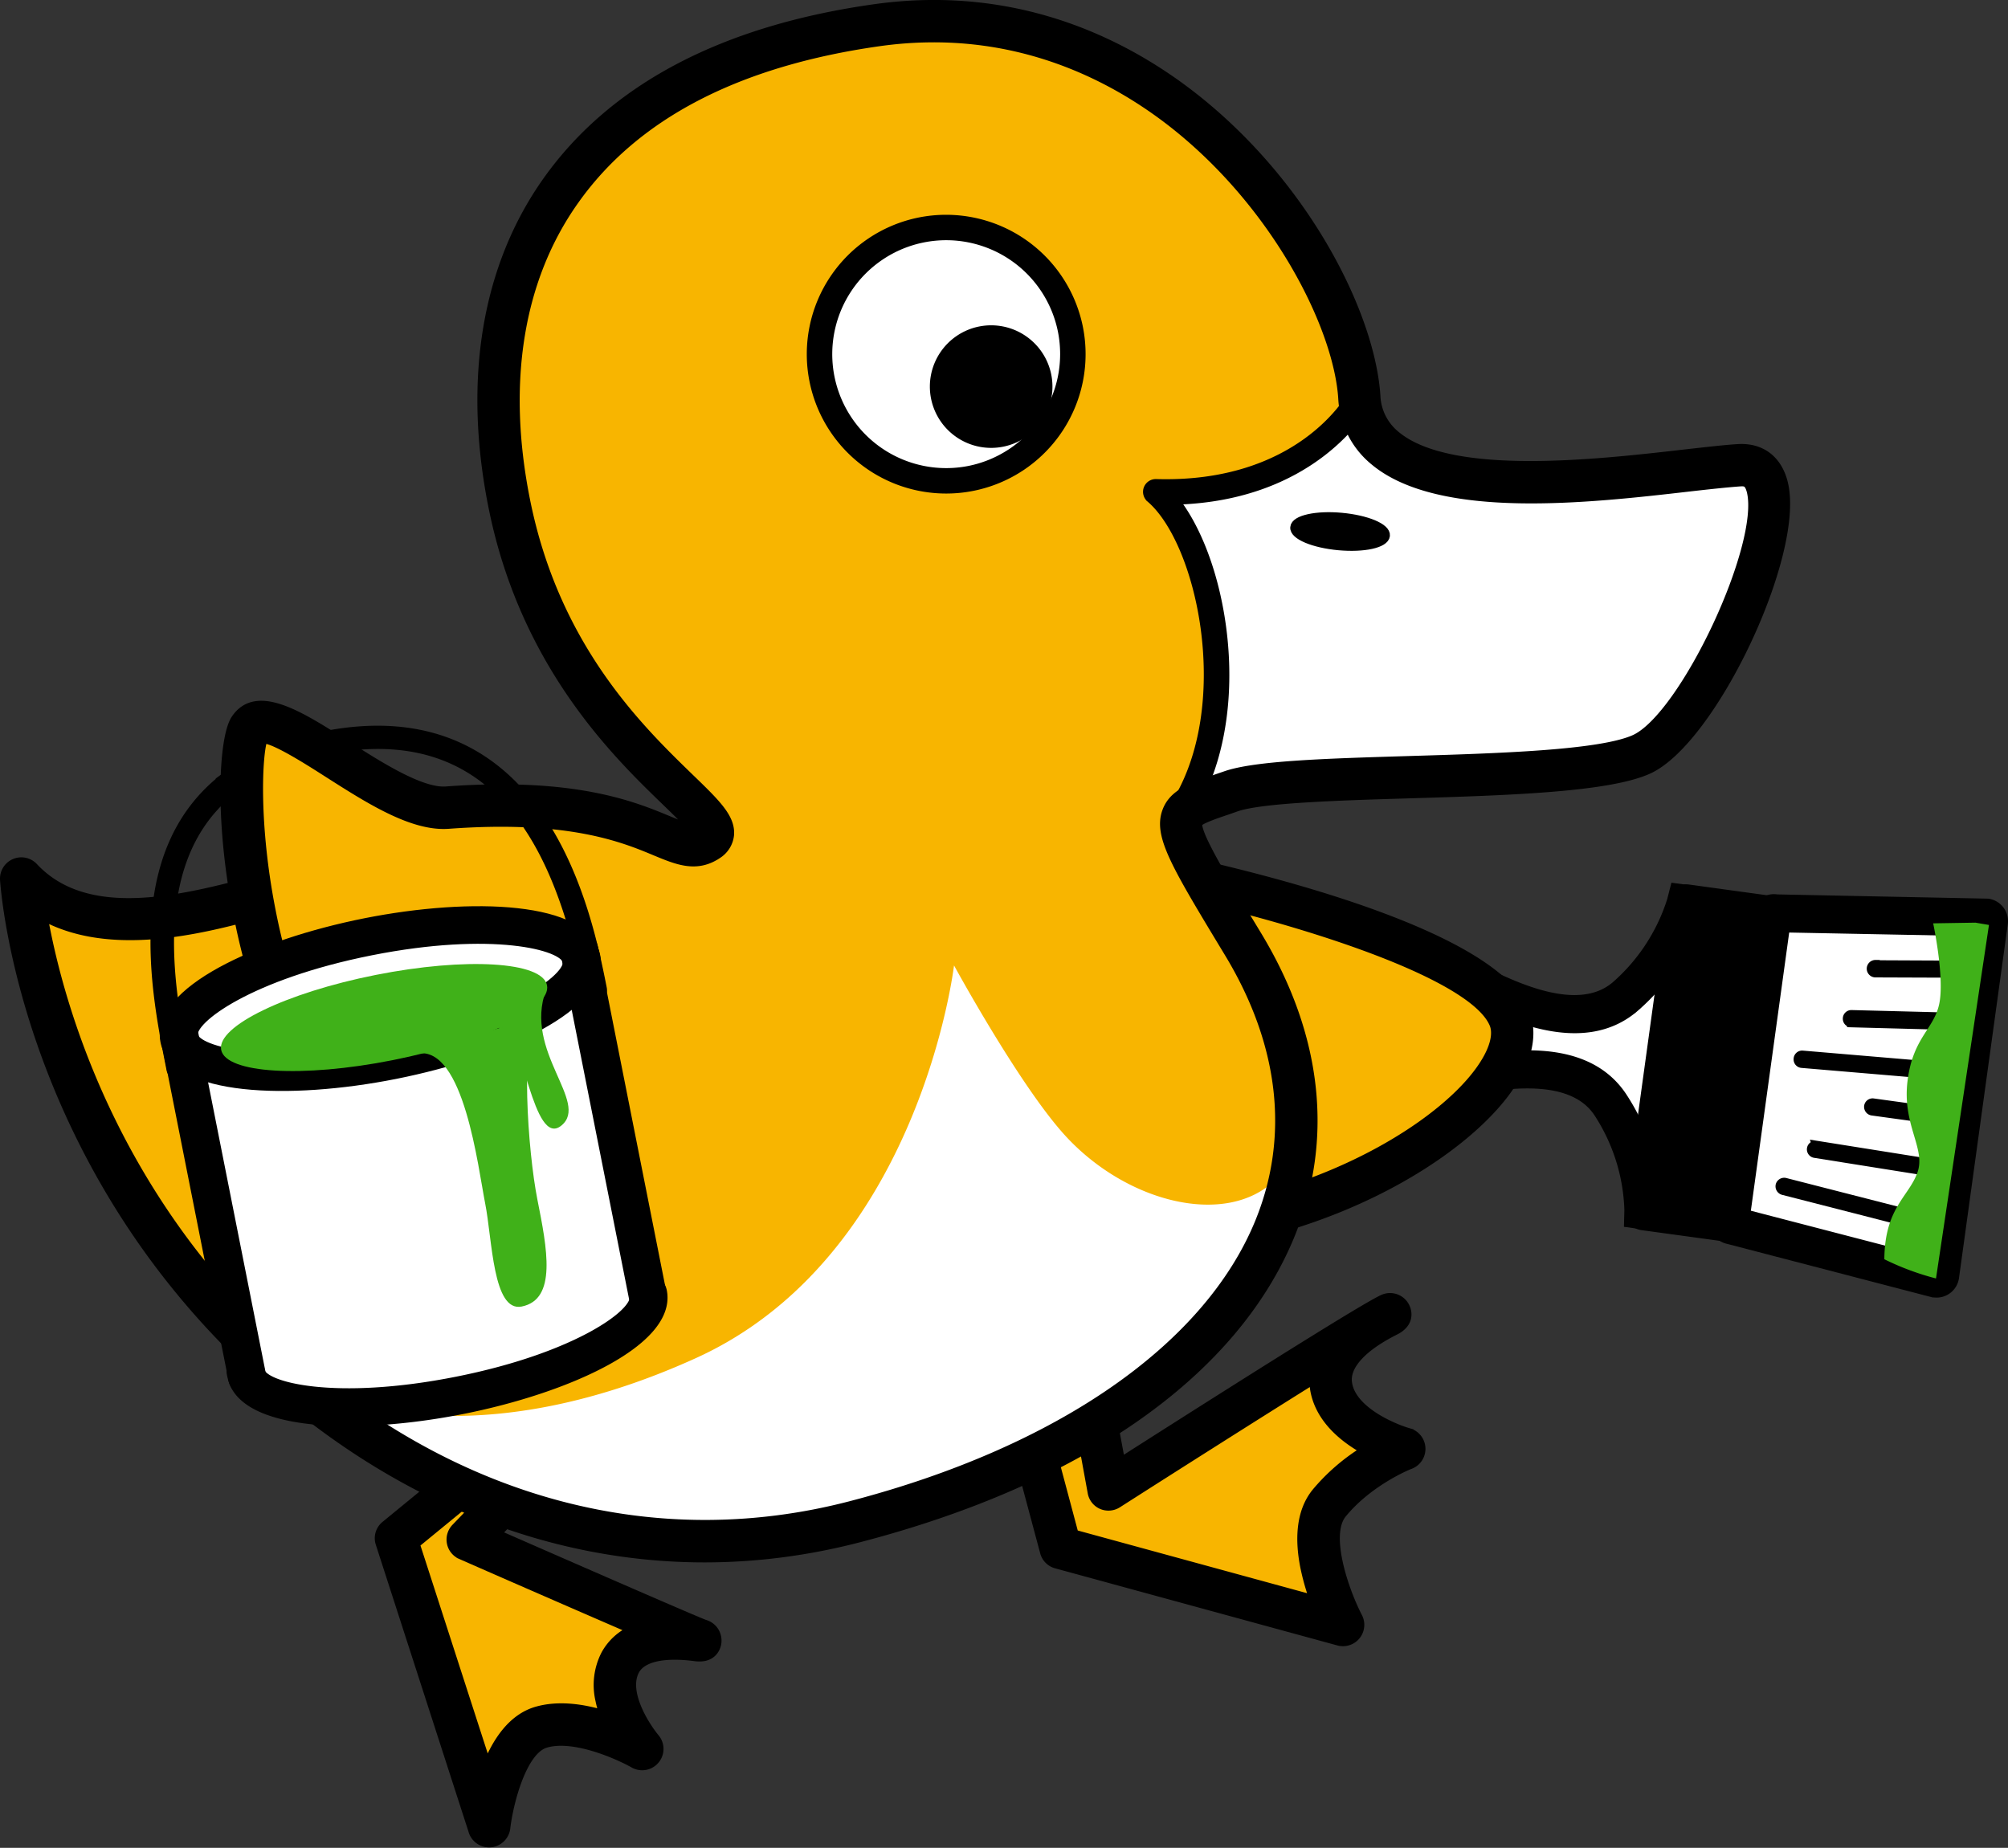 <svg xmlns="http://www.w3.org/2000/svg" viewBox="0 0 470.46 432.97"><rect x="0" y="0" width="470.46" height="432.97" fill="#333333" stroke="none"/><defs><style>.cls-1{fill:#fff;}.cls-2{stroke:#000;stroke-miterlimit:10;stroke-width:2px;}.cls-3{fill:#f8b500;}.cls-4{fill:#40b119;}</style></defs><title>img_duck02</title><g id="レイヤー_2" data-name="レイヤー 2"><g id="レイヤー_1-2" data-name="レイヤー 1"><path class="cls-1" d="M453.59,299.56a.85.85,0,0,0,1-.74L466,215.93a.89.89,0,0,0-.76-1l-49.47-1a.86.86,0,0,0-1,.74l-9.84,71.4a.91.91,0,0,0,.75,1Z"/><path class="cls-2" d="M413,211.4a4.32,4.32,0,0,0-1.67,2.85l-9.84,71.41a4.34,4.34,0,0,0,3.69,4.88l-.39-.08L452.91,303l.21,0a4.3,4.3,0,0,0,4.87-3.69l11.43-82.91a4.31,4.31,0,0,0-3.7-4.84l-.19,0-49.69-1,.41,0A4.3,4.3,0,0,0,413,211.4Zm49.15,6.94c-.72,5.19-9.92,71.92-10.64,77.12l-42.85-11.14c.56-4.13,8.63-62.7,9.21-66.84Z"/><path class="cls-1" d="M377.32,258.91c-8.06-12.23-27.54-8-37.53-6s-18.88-4.27-17.45-14.53,11.65-13.86,20.73-9.28,26.69,14,37.75,4.38a47.3,47.3,0,0,0,14.11-21.7l3.27.46L388.29,284,385,283.6A47.24,47.24,0,0,0,377.32,258.91Z"/><path class="cls-2" d="M392.35,207.94l-.77,3a44.25,44.25,0,0,1-13,19.92c-9,7.8-24.67-.13-33.1-4.41l-.82-.42c-5.82-2.94-12.34-3.1-17.42-.44A16.89,16.89,0,0,0,323.57,252c4.16,3.93,10.47,5.54,16.87,4.28l.93-.18c9.27-1.82,26.54-5.22,33.06,4.71h0a44.08,44.08,0,0,1,7.15,22.7l-.08,3.08,9.74,1.35,10.85-78.66-6.69-.92Zm-9.27,28.13a50.51,50.51,0,0,0,10-11.84c-1.84,13.46-4.61,33.41-6.45,46.87a50.73,50.73,0,0,0-6.41-14.1c-9.07-13.8-29.29-9.81-40.16-7.67l-.91.17c-4.21.84-8.25-.12-10.81-2.53a8.29,8.29,0,0,1-2.48-4.5,10.71,10.71,0,0,1-.07-3.63,9.09,9.09,0,0,1,4.66-7.15c3.12-1.63,7.24-1.45,11.09.49l.82.42C352.22,237.59,370.6,246.9,383.08,236.07Z"/><polygon class="cls-2" points="405.32 286.59 415.25 214.46 395.11 211.68 385.18 283.81 405.32 286.59"/><path class="cls-2" d="M393,208.92a3.46,3.46,0,0,0-1.34,2.27l-9.93,72.15a3.45,3.45,0,0,0,2.95,3.9L404.84,290a3.45,3.45,0,0,0,3.9-2.95l9.94-72.14a3.45,3.45,0,0,0-2.95-3.89l-20.14-2.77A3.41,3.41,0,0,0,393,208.92Zm18.33,8.49c-.82,5.89-8.18,59.39-9,65.29l-13.31-1.84c.83-5.9,8.2-59.39,9-65.29Z"/><line class="cls-1" x1="425.33" y1="269.29" x2="457.39" y2="274.39"/><path class="cls-2" d="M425.5,268.28l32,5.1a1,1,0,0,1,.87,1.18,1,1,0,0,1-1.17.85l-32-5.1a1,1,0,0,1,.31-2Z"/><line class="cls-1" x1="438.76" y1="259.4" x2="459.91" y2="262.31"/><path class="cls-2" d="M438.92,258.38l21.14,2.91a1,1,0,0,1-.28,2l-21.15-2.91a1.05,1.05,0,0,1-.88-1.17A1,1,0,0,1,438.92,258.38Z"/><line class="cls-1" x1="422.26" y1="248.22" x2="460.2" y2="251.4"/><path class="cls-2" d="M422.34,247.17l37.94,3.21a1,1,0,0,1-.17,2.06l-37.94-3.21a1,1,0,0,1-.94-1.1A1,1,0,0,1,422.34,247.17Z"/><line class="cls-1" x1="418.03" y1="277.98" x2="456.41" y2="287.8"/><path class="cls-2" d="M418.29,277l38.37,9.83a1,1,0,0,1-.51,2L417.78,279a1.07,1.07,0,0,1-.76-1.28A1.05,1.05,0,0,1,418.29,277Z"/><line class="cls-1" x1="433.75" y1="238.71" x2="463.07" y2="239.46"/><path class="cls-2" d="M433.76,237.67l29.33.75a1.06,1.06,0,0,1,1,1.07,1,1,0,0,1-1,1l-29.33-.78a1,1,0,0,1-1-1.05A1,1,0,0,1,433.76,237.67Z"/><line class="cls-1" x1="439.4" y1="227.05" x2="463.89" y2="227.16"/><path class="cls-2" d="M439.41,226l24.49.11a1,1,0,0,1,1,1,1.05,1.05,0,0,1-1,1l-24.49-.09a1,1,0,0,1,0-2.09Z"/><path class="cls-3" d="M266.19,203.37c16,2.8,79.52,17.31,87.31,34.79s-43,56-104.54,50.67S266.19,203.37,266.19,203.37Z"/><path class="cls-2" d="M263.37,200.6c-5.15,5.23-50,51.79-40.56,77.26,3.2,8.68,11.89,13.7,25.8,14.91,50.6,4.41,91.63-19.24,104.61-37.45,6.23-8.75,5.56-15,3.9-18.76-9.89-22.17-89.47-36.94-90.26-37.08A3.92,3.92,0,0,0,263.37,200.6ZM249.3,284.88c-10.59-.92-17-4.2-19.06-9.76a14.1,14.1,0,0,1-.56-2c-3.51-17.71,24.65-51.68,37.89-65.49,26.27,4.85,76.46,19,82.31,32.13a4.79,4.79,0,0,1,.35,1.07c.5,2.56-.69,6-3.46,9.87C335.23,266.92,296.27,289,249.3,284.88Z"/><path class="cls-3" d="M239.2,327.93l9.28,34.73,66.24,18.1s-10.44-19.87-3.29-28.6,17.66-12.72,17.66-12.72S312.92,335,311.8,324.18s16.31-16.94,13.62-16.18-65.68,41-65.68,41l-5-27.35"/><path class="cls-2" d="M254,317.75a4,4,0,0,1,4.61,3.12s2.65,14.43,4,21.63c38.91-24.83,59.73-37.73,61.79-38.31a4,4,0,0,1,5,2.32c.41,1,.93,3.57-2.53,5.3-7.57,3.8-11.53,8.06-11.12,12,.68,6.59,10.64,10.8,14.42,11.86a4,4,0,0,1,.34,7.51c-.09,0-9.65,3.76-16,11.53-4.13,5.05.73,18.52,3.72,24.24a4,4,0,0,1-4.54,5.66l-66.24-18.1a3.94,3.94,0,0,1-2.77-2.79L235.38,329A4,4,0,1,1,243,326.9s7.67,28.68,8.69,32.53l56.11,15.34a54,54,0,0,1-2.15-7.61c-1.22-6.13-1.15-12.8,2.69-17.5a46.88,46.88,0,0,1,11.46-9.87c-4.92-2.72-10.45-7.16-11.77-13.81-.09-.45-.14-.92-.2-1.39a9.58,9.58,0,0,1-.06-1.32c-13.86,8.66-32.39,20.42-45.93,29.07a4,4,0,0,1-3.71.3,3.93,3.93,0,0,1-2.3-2.92l-5-27.37A4,4,0,0,1,254,317.75Z"/><path class="cls-3" d="M111.39,345.18,92.77,360.43,114.6,428s2.23-20.33,12.08-23.3,23.91,5.18,23.91,5.18-10-11.64-5.3-20.35,21-4.49,18.56-5.28-54.25-23.52-54.25-23.52l7.46-7.71"/><path class="cls-2" d="M114.45,342.67a3.95,3.95,0,0,1-.56,5.57L97.35,361.79c1.23,3.78,11.52,35.64,16.78,51.88,2.21-5.55,5.77-11,11.41-12.73,5.17-1.56,11-.69,15.91.8a24.55,24.55,0,0,1-.95-3.38,15.68,15.68,0,0,1,1.31-10.68,13.32,13.32,0,0,1,6.32-5.81c-14.22-6.15-34.48-15-40.13-17.5a3.93,3.93,0,0,1-2.3-2.85h0a4,4,0,0,1,1-3.51l7.46-7.74a4,4,0,0,1,5.6-.09,3.92,3.92,0,0,1,1.14,2.08,4,4,0,0,1-1,3.52l-3.51,3.62c20.19,8.85,46.74,20.42,48.72,21.12a4,4,0,0,1,2.85,3.06,4.08,4.08,0,0,1,0,1.67c-.23,1.06-1.22,3.47-5,3-7.51-1-12.53.16-14.15,3.18-2.75,5.16,2.55,13.24,4.81,15.92a4,4,0,0,1-5,6c-3.51-2-14.09-6.81-20.79-4.81-5.52,1.66-8.64,14.14-9.29,19.94a4,4,0,0,1-7.7.78L89,361.64a3.94,3.94,0,0,1,1.26-4.27l18.62-15.26A4,4,0,0,1,114.45,342.67Z"/><path class="cls-1" d="M138.59,303.25C54.79,287.59,53,178.83,58.46,170.68s31.77,20.8,46.35,18.54c60.68-9.35,52.88,13.3,61.17,7.62s-35.67-23.43-46.71-79.09S133.73,16.09,205.33,5.91C274-3.84,316.47,62.5,318.49,93s69,17.24,88.92,16-6.82,60.54-22.87,67.75-82,3.67-96.14,8.66c-15.41,5.41-16.54,3.79,2.79,35.74,34.21,56.46-3.33,112.62-90.9,135.42-48.93,12.72-95.81-1.52-134.06-34.95C9.11,271.69,5,205.77,5,205.77c13.68,14.77,14.93,16.09,30.92,11.92"/><path class="cls-3" d="M298.73,276.51c-11.28,11-34.55,5.52-49.15-10.41-10.7-11.7-26.06-39.89-26.06-39.89s-8,68.17-60.45,92-91.3,12.2-105.69-3.91c-29.7-33.24-44.25-73.9-48.76-86.46s-.78-17.62-.78-17.62a114.48,114.48,0,0,1,26.37,6.16,18.64,18.64,0,0,0,22.11-6.53s-7.2-37,4.19-40.61,23.71,21.36,37,20.72a272.05,272.05,0,0,1,45,1.16c17.21,2,18.49,8.45,18.49,8.45s11.27-4.25,3.26-10.74S109.68,137.14,116,84.12,173.14,6.19,206.39,4.3s69.33,13.82,90.38,41.92,19.72,48.56,19.72,48.56-6.86,14.65-20,17.25-23.59,5.67-23.59,5.67,12.11,15.25,11.58,35.53S276,191.74,276,191.74s18.73,36.28,23,44.88C311.05,260.63,298.73,276.51,298.73,276.51Z"/><path class="cls-2" d="M319.24,92a2,2,0,0,1,.8,2.67c-.51.93-12.24,21.73-44.74,22.58,4.45,5.66,8.12,14.44,10.1,24.47,3.05,15.36,2.18,33.53-5.81,47.4a2,2,0,0,1-3.45-2c13.33-23.1,5.28-60.2-6.64-70.37a2,2,0,0,1-.56-2.23,2,2,0,0,1,1.91-1.27c33.44,1,45.22-19.62,45.72-20.5A2,2,0,0,1,319.24,92Z"/><path class="cls-2" d="M303.3,123.57c-.19,1.87,4.45,3.82,10.35,4.36s10.79-.53,11-2.42-4.47-3.82-10.35-4.36S303.45,121.7,303.3,123.57Z"/><path class="cls-1" d="M192.55,88.76a29.68,29.68,0,1,0,23.34-34.9A29.69,29.69,0,0,0,192.55,88.76Z"/><path class="cls-2" d="M215.51,51.93a31.66,31.66,0,1,0,37.23,24.89A31.7,31.7,0,0,0,215.51,51.93Zm11.55,58.23a27.7,27.7,0,1,1,21.8-32.57A27.75,27.75,0,0,1,227.06,110.16Z"/><path class="cls-2" d="M219.12,93.2a13.36,13.36,0,1,0,10.5-15.72A13.36,13.36,0,0,0,219.12,93.2Z"/><path class="cls-2" d="M128.15,42.38c-14.24,20.1-18.66,46.42-12.76,76.14,7.35,37.07,29,58.08,40.69,69.36,2.24,2.17,4.68,4.53,6,6.15-1-.07-2.48-.61-5.45-1.84-8.23-3.42-22-9.13-52.14-6.91-5.86.42-15.66-5.83-23.52-10.86-10.75-6.86-20.88-13.33-25.83-5.94-2.57,3.84-3.71,19.54-.66,39.16C37.36,212,18.8,214.89,7.85,203.08A4,4,0,0,0,1,206c.17,2.78,4.92,68.15,62.63,118.6,40.7,35.6,89.57,48.31,137.63,35.8,52.11-13.56,88-38.84,101.17-71.18,9.08-22.38,6.38-46.62-7.85-70.11-7.8-12.89-14.54-24-13.86-26.27.48-.76,4-2,6.78-2.92l2.19-.77c5.83-2,23.34-2.58,40.29-3.08,22.92-.69,46.65-1.41,56.17-5.69,15.06-6.79,35.82-50.75,31.74-67.2-1.36-5.51-5.27-8.47-10.74-8.12-3.18.2-7.43.7-12.36,1.25-20.56,2.36-55,6.32-67.74-4.34a12.5,12.5,0,0,1-4.63-9.21c-1.22-18.57-15.81-48.2-41.31-68.89C265.47,11.18,239.54-2.92,204.78,2,169.39,7,143.6,20.62,128.15,42.38Zm201.6,135.78c-19.14.58-35.68,1.08-42.67,3.54l-2.16.74c-5.85,2-10.1,3.48-11.63,7.7-2.07,5.69,2.13,12.59,14.53,33.09,12.88,21.25,15.39,43,7.28,63-12,29.54-46.92,53.77-95.81,66.5-45.45,11.82-91.78-.29-130.44-34.1C28.18,283.11,14.91,238.8,10.74,217.73c-.22-1.06-.4-2-.56-3,14.38,7.8,33.22,3.91,45.75.72A158.2,158.2,0,0,0,65,245.1c10.09,24,30.92,54.2,72.9,62A4,4,0,0,0,142.5,304a4.14,4.14,0,0,0,0-1.49,4,4,0,0,0-3.17-3.13c-28.5-5.32-50-22.26-63.87-50.36a144.55,144.55,0,0,1-11.88-35.64c-4-20.28-3.17-36.65-1.9-40.18,2.53-.06,10.32,4.89,15.06,7.92,9.78,6.24,19.9,12.71,28.36,12.08,28.3-2.08,41,3.19,48.53,6.34,5.17,2.14,9.63,4,14.6.6a6.15,6.15,0,0,0,2.75-4.5c.33-4-3.13-7.36-9.4-13.42C149.78,170.76,130,151.63,123.15,117c-5.47-27.54-1.48-51.75,11.47-70C148.75,27,172.73,14.55,205.9,9.84c31.91-4.52,55.82,8.48,70.24,20.18,23.49,19.06,37.31,46.83,38.4,63.27A20.28,20.28,0,0,0,322,108.06c15.37,12.82,50.47,8.79,73.69,6.12,4.83-.55,9-1,12-1.21,1.24-.07,2,0,2.56,2.12,3.15,12.7-15.74,52.87-27.31,58.08C374.81,176.81,350.87,177.53,329.75,178.16Z"/><rect class="cls-1" x="50.05" y="231.41" width="95.8" height="84.64" transform="translate(-51.39 24.29) rotate(-11.22)"/><path class="cls-1" d="M57.57,321.86c1.58,8,24,10.27,50,5.1s45.83-15.81,44.25-23.79"/><path class="cls-2" d="M61,321.19c.74,3.75,17.64,8,45.94,2.39s42.28-16,41.53-19.74a3.45,3.45,0,1,1,6.77-1.34c2.33,11.71-21.87,22.88-46.95,27.85s-51.72,3.89-54-7.82A3.45,3.45,0,1,1,61,321.19Z"/><path class="cls-1" d="M42,243.33c1.58,8,24,10.26,50,5.1s45.83-15.81,44.24-23.8-24-10.28-50-5.12S40.41,235.34,42,243.33Z"/><path class="cls-2" d="M85.58,216.14c-25.1,5-49.29,16.14-47,27.86s29,12.8,54.05,7.82,49.28-16.16,47-27.86S110.67,211.16,85.58,216.14ZM91.31,245c-28.3,5.62-45.2,1.37-45.94-2.38s13.25-14.14,41.55-19.76,45.18-1.35,45.92,2.41S119.61,239.43,91.31,245Z"/><line class="cls-1" x1="41.9" y1="241.94" x2="57.9" y2="322.62"/><path class="cls-2" d="M45.29,241.27,61.3,322a3.45,3.45,0,0,1-6.77,1.34l-16-80.68a3.45,3.45,0,1,1,6.77-1.34Z"/><path class="cls-2" d="M139.1,222l16,80.68a3.45,3.45,0,1,1-6.77,1.34l-16-80.67A3.45,3.45,0,0,1,139.1,222Z"/><path class="cls-2" d="M55.94,181.85a1.76,1.76,0,0,1-.38,2.46c-22,16.06-15.65,47.8-12.25,64.85l.15.74a1.79,1.79,0,0,1-1.4,2.07A1.75,1.75,0,0,1,40,250.58l-.14-.73c-3.54-17.83-10.13-51,13.63-68.37A1.75,1.75,0,0,1,55.94,181.85Z"/><path class="cls-2" d="M141.18,231.62a1.75,1.75,0,0,1-3.44.69c-5.63-28.38-18.11-65.12-61.29-56.55l-4.29,1A1.78,1.78,0,0,1,70,175.46a1.69,1.69,0,0,1,1.25-2.09l4.5-1C127.39,162.09,137.77,214.42,141.18,231.62Z"/><path class="cls-4" d="M127.92,232c-5.29,14.36,10.27,26.29,3.61,31.73s-9-22-13.78-22.57S127.92,232,127.92,232Z"/><path class="cls-4" d="M126.06,238.24c-4.29,4.47-2.42,31.42-.15,42.85s4.64,23.39-3.69,25.05c-6.76,1.34-6.87-15.69-8.54-24.12s-5-36.92-15.82-35.16C93.86,247.52,126.06,238.24,126.06,238.24Z"/><path class="cls-4" d="M51.82,246c1.09,5.52,19.07,6.6,40.17,2.41s37.27-12,36.17-17.55-19.06-6.6-40.13-2.42S50.73,240.51,51.82,246Z"/><path class="cls-4" d="M462.83,216.19l-9.9.16s2.58,12.05,1.51,18.39-6.2,8.06-7.51,18.47,4.32,15.83,2.32,21.5-7.68,8.29-7.76,20.35a62.78,62.78,0,0,0,12.1,4.5L466,216.73Z"/></g></g></svg>